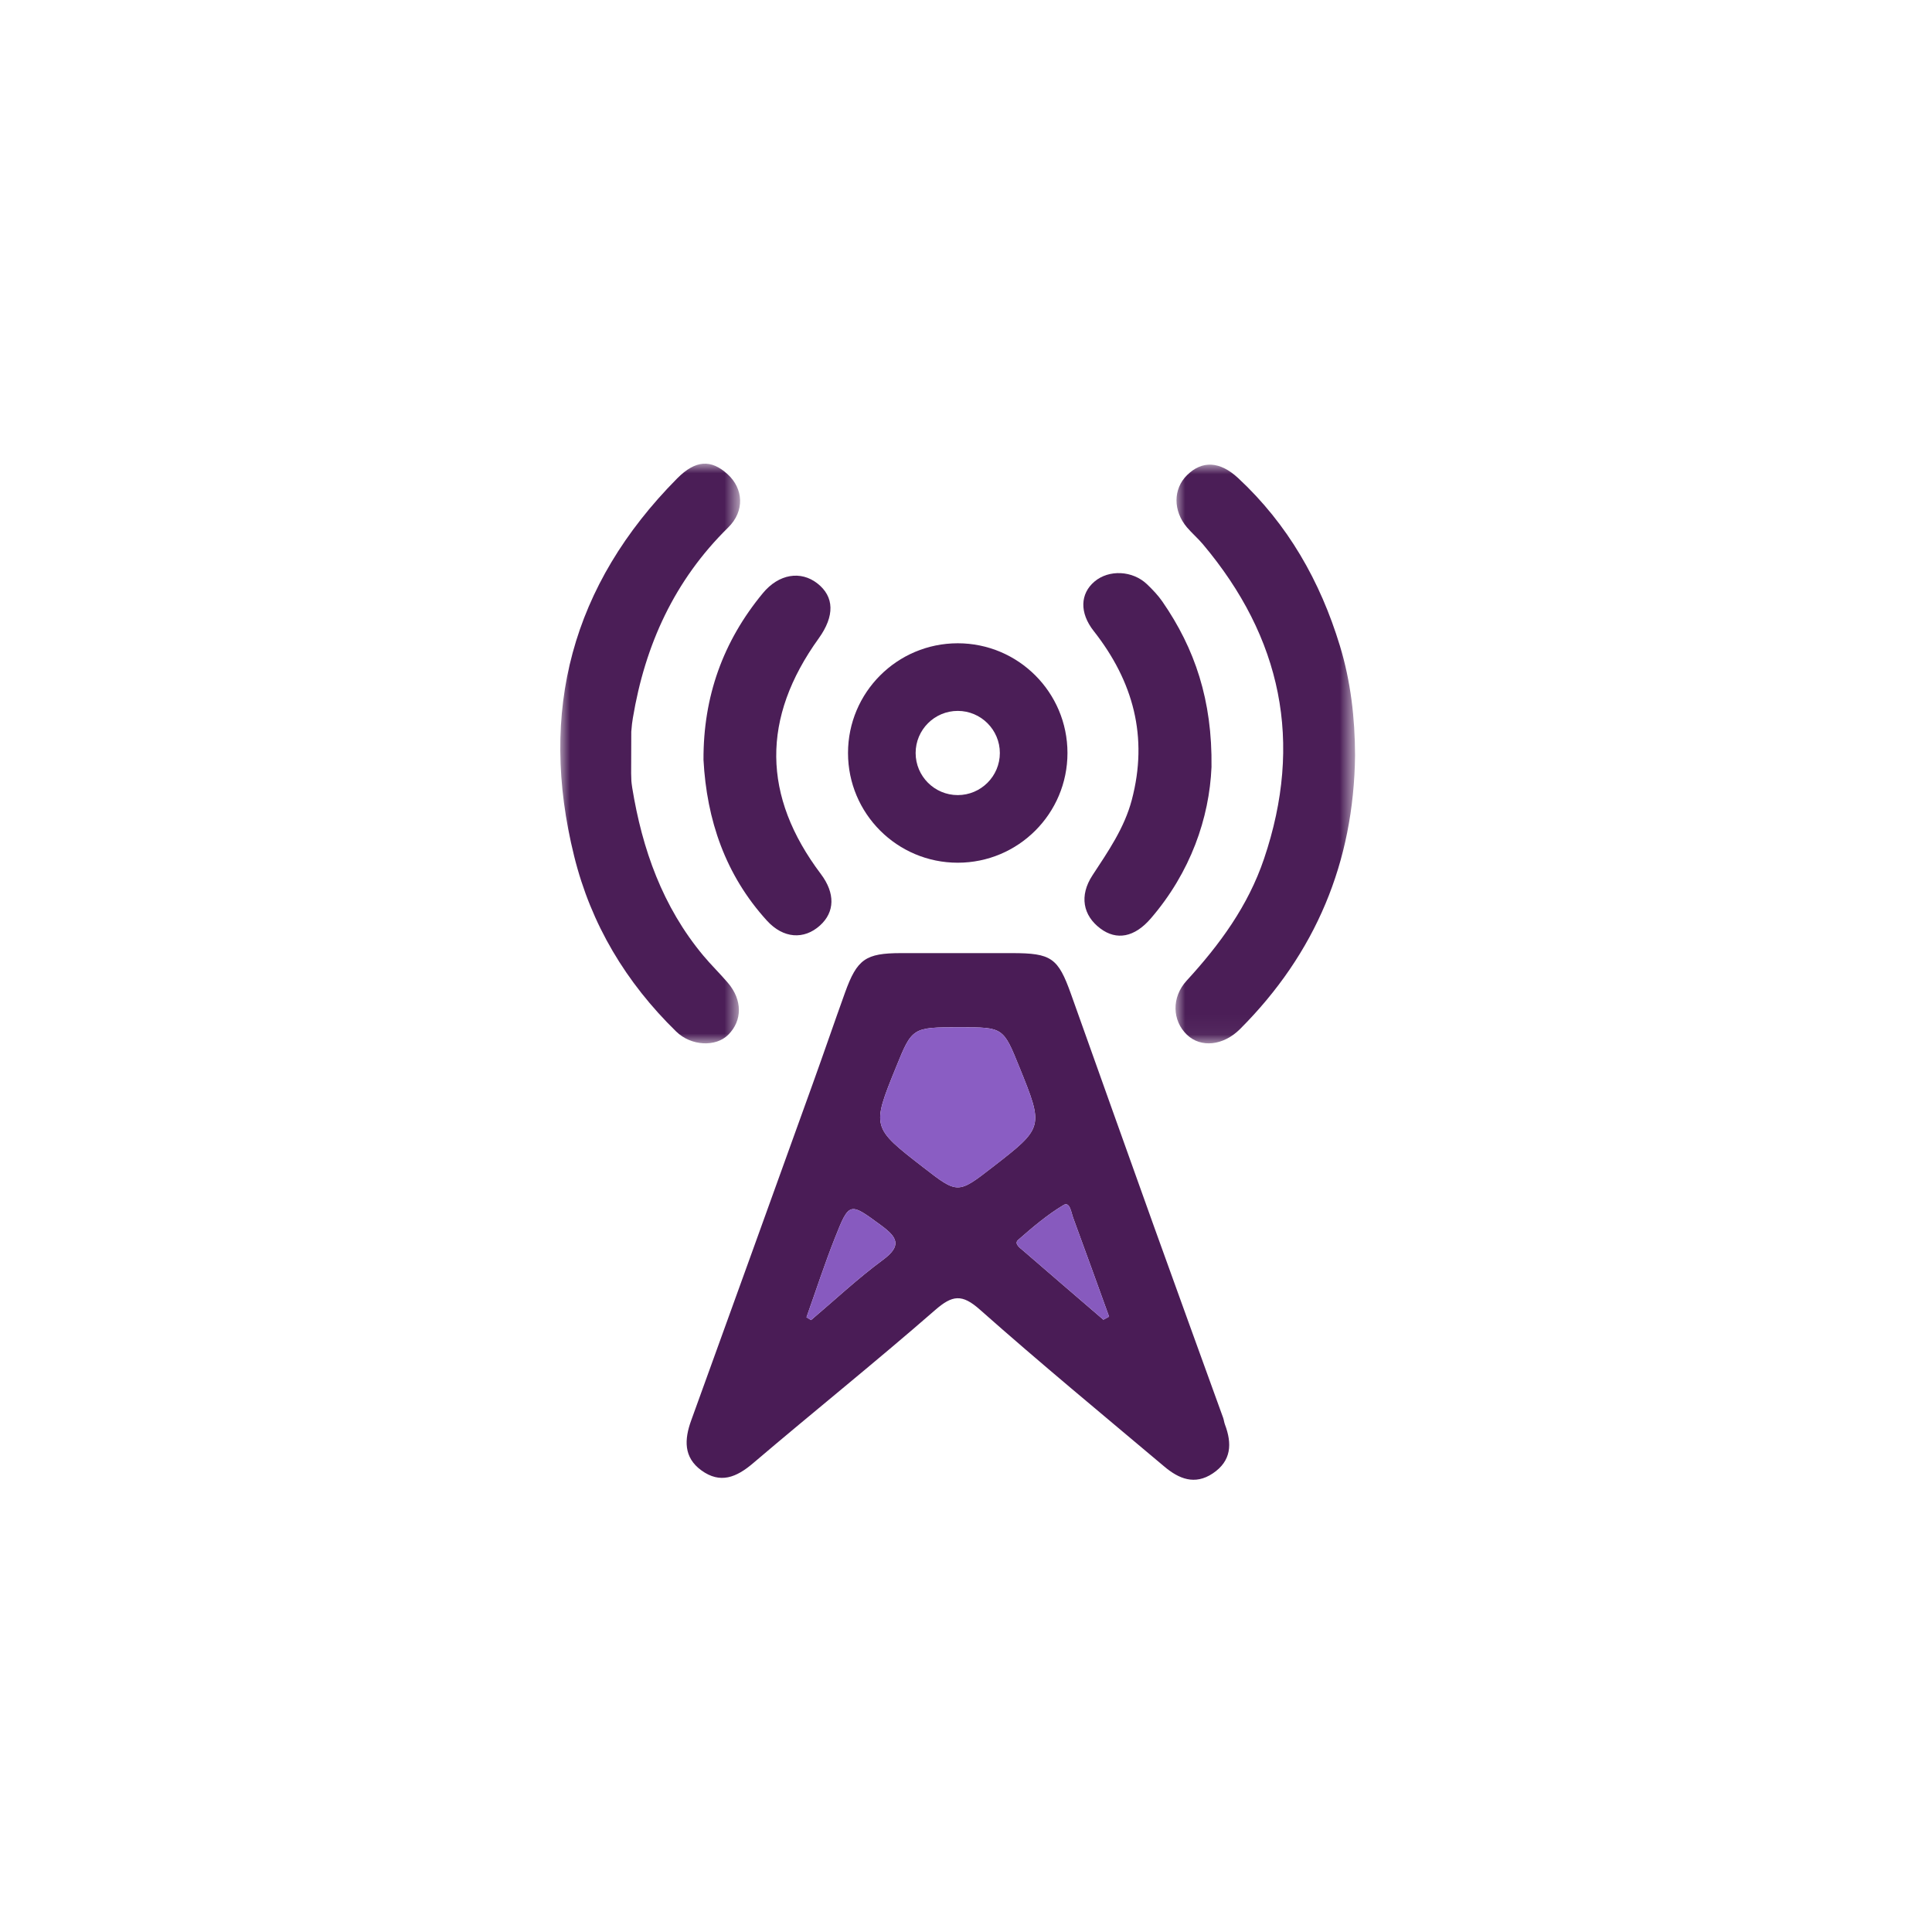 <?xml version="1.0" encoding="UTF-8"?>
<svg width="100px" height="100px" viewBox="0 0 100 100" version="1.1" xmlns="http://www.w3.org/2000/svg" xmlns:xlink="http://www.w3.org/1999/xlink">
    <title>CommunicationsCloud</title>
    <defs>
        <polygon id="path-1" points="0 0 9.293 0 9.293 29.954 0 29.954"></polygon>
        <polygon id="path-3" points="0 0 9.309 0 9.309 30.004 0 30.004"></polygon>
    </defs>
    <g id="CommunicationsCloud" stroke="none" stroke-width="1" fill="none" fill-rule="evenodd">
        <g id="Group-21" transform="translate(29, 24)">
            <path d="M28.111,44.308 C28.209,44.255 28.308,44.202 28.406,44.149 C27.788,42.443 27.176,40.735 26.547,39.033 C26.446,38.762 26.378,38.176 26.05,38.372 C25.207,38.875 24.443,39.525 23.7,40.177 C23.471,40.378 23.801,40.594 23.968,40.74 C25.345,41.933 26.729,43.12 28.111,44.308 M12.743,44.183 C12.822,44.231 12.901,44.279 12.981,44.327 C14.215,43.282 15.4,42.17 16.698,41.213 C17.707,40.469 17.432,40.032 16.609,39.427 C14.971,38.224 14.962,38.189 14.21,40.089 C13.676,41.436 13.229,42.817 12.743,44.183 M20.68,29.172 C18.216,29.173 18.216,29.173 17.373,31.251 C16.116,34.35 16.116,34.35 18.785,36.419 C20.574,37.806 20.574,37.806 22.38,36.406 C25.026,34.355 25.026,34.355 23.761,31.231 C22.928,29.172 22.928,29.172 20.68,29.172 M20.623,25.333 C21.542,25.333 22.461,25.333 23.379,25.333 C25.422,25.334 25.765,25.575 26.438,27.462 C27.87,31.475 29.297,35.489 30.736,39.499 C31.92,42.796 33.118,46.088 34.309,49.383 C34.349,49.495 34.36,49.618 34.402,49.73 C34.776,50.721 34.745,51.616 33.771,52.265 C32.84,52.886 32.017,52.542 31.27,51.913 C28.071,49.219 24.843,46.556 21.714,43.782 C20.79,42.963 20.293,43.032 19.401,43.81 C16.308,46.507 13.103,49.075 9.979,51.736 C9.118,52.47 8.28,52.816 7.304,52.107 C6.374,51.432 6.419,50.505 6.776,49.521 C8.878,43.718 10.973,37.912 13.064,32.106 C13.631,30.533 14.172,28.95 14.738,27.377 C15.363,25.642 15.805,25.337 17.627,25.333 C18.626,25.331 19.624,25.333 20.623,25.333" id="Fill-1" fill="#4A1C56"></path>
            <g id="Group-5" transform="translate(31.845, 0.05)">
                <mask id="mask-2" fill="white">
                    <use xlink:href="#path-1"></use>
                </mask>
                <g id="Clip-4"></g>
                <path d="M9.293,15.048 C9.228,20.571 7.253,25.296 3.345,29.208 C2.474,30.079 1.312,30.199 0.589,29.507 C-0.164,28.786 -0.225,27.581 0.577,26.707 C2.29,24.84 3.755,22.841 4.579,20.406 C6.625,14.366 5.491,8.959 1.415,4.117 C1.158,3.812 0.851,3.55 0.593,3.247 C-0.135,2.39 -0.127,1.255 0.597,0.542 C1.378,-0.226 2.298,-0.181 3.241,0.695 C5.816,3.089 7.489,6.029 8.507,9.374 C9.071,11.225 9.286,13.118 9.293,15.048" id="Fill-3" fill="#4B1E57" mask="url(#mask-2)"></path>
            </g>
            <g id="Group-8">
                <mask id="mask-4" fill="white">
                    <use xlink:href="#path-3"></use>
                </mask>
                <g id="Clip-7"></g>
                <path d="M3.723,16.77 C4.242,19.963 5.297,22.932 7.397,25.455 C7.804,25.944 8.264,26.388 8.677,26.873 C9.432,27.759 9.43,28.822 8.694,29.559 C8.047,30.206 6.77,30.145 5.998,29.391 C3.402,26.856 1.593,23.849 0.719,20.318 C-1.139,12.817 0.59,6.275 6.048,0.765 C7.001,-0.196 7.807,-0.232 8.659,0.544 C9.477,1.29 9.56,2.449 8.69,3.304 C5.908,6.037 4.388,9.376 3.756,13.171 C3.717,13.417 3.706,13.49 3.675,13.873 C3.672,14.591 3.67,15.309 3.668,16.028 C3.68,16.465 3.67,16.392 3.723,16.77" id="Fill-6" fill="#4B1E57" mask="url(#mask-4)"></path>
            </g>
            <path d="M33.707,15.706 C33.595,18.34 32.624,21.149 30.565,23.539 C29.72,24.52 28.794,24.686 27.958,24.062 C27.057,23.389 26.851,22.366 27.547,21.305 C28.357,20.068 29.196,18.862 29.581,17.406 C30.443,14.147 29.661,11.268 27.61,8.661 C26.866,7.715 26.909,6.73 27.65,6.102 C28.396,5.47 29.624,5.525 30.374,6.245 C30.661,6.521 30.942,6.814 31.167,7.14 C32.843,9.567 33.754,12.242 33.707,15.706" id="Fill-9" fill="#4B1E57"></path>
            <path d="M7.413,15.332 C7.398,12.046 8.431,9.188 10.483,6.705 C11.315,5.697 12.452,5.527 13.309,6.199 C14.186,6.885 14.21,7.883 13.378,9.04 C10.408,13.165 10.445,17.204 13.489,21.241 C14.234,22.232 14.216,23.209 13.438,23.907 C12.613,24.648 11.543,24.582 10.696,23.652 C8.541,21.285 7.579,18.436 7.413,15.332" id="Fill-11" fill="#4B1E57"></path>
            <path d="M20.68,29.173 C22.928,29.173 22.928,29.173 23.762,31.231 C25.026,34.356 25.026,34.356 22.381,36.407 C20.575,37.807 20.575,37.807 18.785,36.42 C16.116,34.35 16.116,34.35 17.373,31.251 C18.216,29.173 18.216,29.173 20.68,29.173" id="Fill-13" fill="#8A5DC3"></path>
            <path d="M12.743,44.183 C13.229,42.817 13.676,41.436 14.21,40.089 C14.962,38.189 14.971,38.224 16.608,39.427 C17.432,40.032 17.707,40.469 16.698,41.213 C15.399,42.17 14.214,43.282 12.98,44.327 C12.901,44.279 12.822,44.231 12.743,44.183" id="Fill-15" fill="#875ABF"></path>
            <path d="M28.111,44.308 C26.729,43.12 25.345,41.933 23.968,40.74 C23.801,40.594 23.471,40.378 23.7,40.177 C24.443,39.525 25.207,38.875 26.05,38.372 C26.378,38.176 26.446,38.762 26.547,39.033 C27.176,40.735 27.788,42.443 28.406,44.149 C28.308,44.202 28.209,44.255 28.111,44.308" id="Fill-17" fill="#875ABE"></path>
            <path d="M20.573,9.296 C17.436,9.296 14.893,11.839 14.893,14.975 C14.893,18.112 17.436,20.654 20.573,20.654 C23.709,20.654 26.252,18.112 26.252,14.975 C26.252,11.839 23.709,9.296 20.573,9.296 M20.573,12.796 C21.774,12.796 22.752,13.774 22.752,14.975 C22.752,16.177 21.774,17.154 20.573,17.154 C19.37,17.154 18.393,16.177 18.393,14.975 C18.393,13.774 19.37,12.796 20.573,12.796" id="Fill-19" fill="#4B1E57"></path>
        </g>
    </g>
</svg>